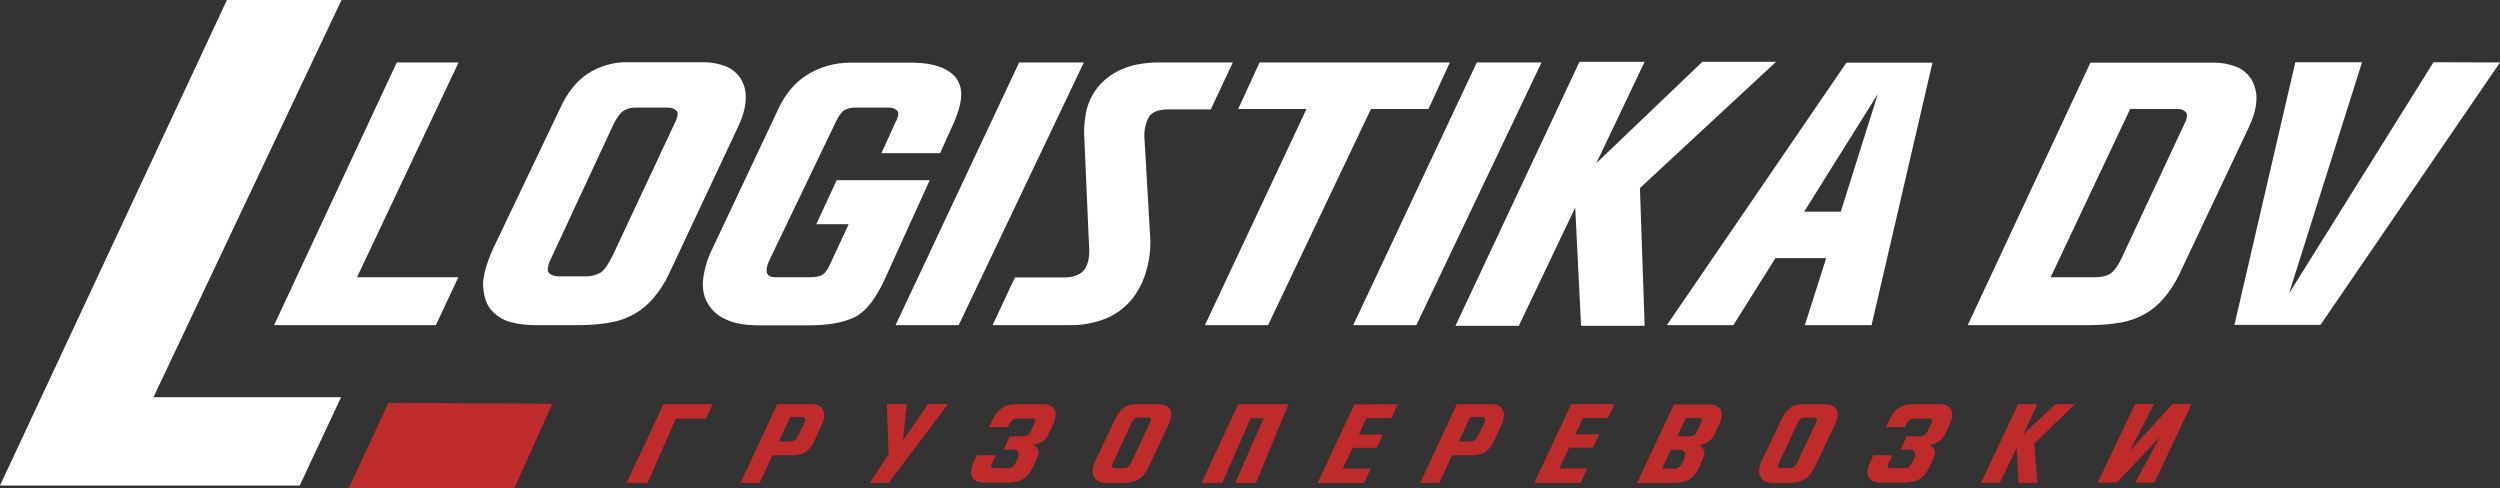 <?xml version="1.0" encoding="UTF-8"?> <svg xmlns="http://www.w3.org/2000/svg" xmlns:xlink="http://www.w3.org/1999/xlink" version="1.1" id="Layer_1" x="0px" y="0px" viewBox="0 0 1112.7 217.4" style="enable-background:new 0 0 1112.7 217.4;" xml:space="preserve"><rect x="0" y="0" width="1112.7" height="217.4" fill="#333333" stroke="none"/> <style type="text/css"> .st0{fill-rule:evenodd;clip-rule:evenodd;fill:#FFFFFF;} .st1{fill-rule:evenodd;clip-rule:evenodd;fill:#BF2B2A;} .st2{fill:#BF2B2A;} .st3{fill:#FFFFFF;} </style> <g id="Layer_2_1_"> <g id="Layer_1-2"> <polygon class="st0" points="152,0 101,0 0,216.1 133.4,216.1 151.8,176.8 68.3,176.8 "></polygon> <polygon class="st1" points="228.9,217.4 155.1,217.4 172.9,179.3 245.8,179.7 "></polygon> <path class="st2" d="M967,179.8h8.4l-16.5,35h-8.6l11.1-20.5l-19.2,20.5h-8.6l16.7-35h8.4L948,200.6L967,179.8z M897.6,199.2 l-7.5,15.7h-8.4l16.5-35h8.6l-6.4,13.5l14.5-13.5h8.6l-18.1,17.5l1.4,17.5h-8.4L897.6,199.2z M851,179.9L851,179.9h12.4 c1,0,1.9,0.2,2.8,0.5c0.8,0.3,1.5,0.9,2,1.6c0.5,0.8,0.8,1.8,0.7,2.7c-0.1,1.4-0.4,2.8-1.1,4l-2.2,4.7c-0.6,1.3-1.5,2.3-2.6,3.1 c-1.2,0.8-2.6,1.3-4.1,1.4c0.8,0.5,1.4,1.2,1.9,1.9c0.3,0.5,0.4,1,0.4,1.5c0,1-0.3,1.9-0.7,2.8l-1.9,4c-0.5,1.1-1.2,2.2-2,3.2 c-0.7,0.8-1.6,1.6-2.5,2.1c-1,0.5-2,0.9-3.2,1c-0.8,0.2-1.7,0.3-2.5,0.3v0.1h-11.7c-1,0-1.9-0.2-2.8-0.5c-0.8-0.3-1.5-0.9-2-1.6 c-0.5-0.8-0.8-1.8-0.7-2.7c0.1-1.5,0.5-2.9,1.1-4.2l1.5-3.2h8.5l-1.9,3.9c-0.2,0.3-0.3,0.7-0.3,1c0,0.2,0.1,0.4,0.2,0.5 c0.3,0.3,0.7,0.4,1,0.4h6.2c0.7,0,1.5-0.1,2.1-0.5c0.7-0.6,1.3-1.4,1.6-2.3l0.7-1.4c0.3-0.6,0.5-1.2,0.5-1.8 c0-0.5-0.1-0.9-0.3-1.3c-0.2-0.4-0.6-0.7-1.1-0.9l-0.7-0.1H846l2.6-5.9h6.1c0.7,0,1.3-0.2,1.9-0.5c0.6-0.4,1-1,1.3-1.7l1.8-3.8 c0.2-0.3,0.3-0.7,0.3-1c0-0.2,0-0.4-0.2-0.5c-0.3-0.3-0.7-0.4-1-0.4H852c-0.7,0-1.5,0.1-2.1,0.5c-0.7,0.6-1.2,1.4-1.6,2.3l-0.5,1 h-8.4l1.6-3.4c0.5-1.1,1.2-2.2,2-3.2c0.7-0.8,1.5-1.6,2.5-2.1c1-0.6,2.1-1,3.2-1.2C849.4,180,850.2,179.9,851,179.9z M796.3,208.4 c0.7,0,1.5-0.1,2.1-0.5c0.7-0.6,1.3-1.4,1.6-2.3l8.4-17.8c0.2-0.3,0.3-0.7,0.3-1c0-0.2,0-0.4-0.2-0.5c-0.3-0.2-0.6-0.4-1-0.4H803 c-0.5,0-1,0.1-1.5,0.4c-0.6,0.4-1,1-1.3,1.7l-8.5,18.2c-0.2,0.4-0.3,0.8-0.4,1.3c0,0.2,0.1,0.5,0.3,0.6c0.3,0.2,0.7,0.3,1.1,0.3 L796.3,208.4z M807.6,208.1c-0.5,1.1-1.2,2.2-2,3.2c-0.7,0.8-1.5,1.6-2.5,2.1c-1,0.6-2.1,1-3.2,1.2c-1.4,0.2-2.8,0.4-4.2,0.4h-6.3 c-0.9,0-1.8-0.1-2.7-0.4c-1-0.2-1.9-0.7-2.6-1.5c-0.8-0.9-1.2-2-1.2-3.1c0-0.1,0-0.3,0-0.4c0.1-1.7,0.6-3.4,1.4-4.9l8.9-18.7 c0.8-1.8,2-3.4,3.7-4.6c1.6-1,3.5-1.6,5.4-1.5h10.1c1,0,1.9,0.2,2.8,0.5c0.8,0.3,1.5,0.9,2,1.6c0.5,0.8,0.8,1.8,0.7,2.7 c-0.1,1.4-0.4,2.8-1.1,4L807.6,208.1z M756.2,208.1c-0.5,1.1-1.2,2.2-2,3.2c-0.7,0.8-1.6,1.6-2.5,2.1c-1,0.6-2.1,1-3.2,1.2 c-1.4,0.2-2.8,0.4-4.2,0.4h-15.7l16.4-35h15.8c1,0,1.9,0.2,2.8,0.5c0.8,0.3,1.5,0.9,2,1.6c0.5,0.8,0.8,1.8,0.7,2.7 c-0.1,1.4-0.4,2.8-1.1,4l-2.2,4.7c-0.6,1.3-1.5,2.3-2.6,3.1c-1.2,0.8-2.6,1.3-4.1,1.4c0.8,0.5,1.4,1.2,1.9,1.9 c0.3,0.5,0.4,1,0.4,1.5c0,1-0.3,1.9-0.7,2.8L756.2,208.1z M757.2,187.9c0.2-0.3,0.3-0.6,0.3-1c0-0.2,0-0.4-0.2-0.5 c-0.3-0.2-0.6-0.4-1-0.4h-5.9l-3.9,8.2h5.6c0.7,0,1.3-0.2,1.9-0.5c0.6-0.4,1-1,1.3-1.7L757.2,187.9z M749.5,204.3 c0.3-0.6,0.5-1.2,0.5-1.8c0-0.5-0.1-0.9-0.3-1.3c-0.2-0.4-0.7-0.7-1.1-0.9l-0.7-0.1h-4.2l-4,8.4h5.4c0.7,0,1.5-0.1,2.1-0.5 c0.7-0.6,1.3-1.4,1.6-2.3L749.5,204.3z M718.5,179.8l-2.8,6.2h-11.1l-3.5,7.3h10.7l-2.8,5.9h-10.6l-4.4,9.3h12.5l-3,6.4h-20.6 l16.4-35L718.5,179.8z M654.4,196.5c0.7,0,1.3-0.2,1.9-0.5c0.6-0.4,1-1,1.3-1.6l2.9-5.9c0.3-0.5,0.4-1.1,0.5-1.7 c0-0.2,0-0.4-0.2-0.6c-0.3-0.4-0.8-0.6-1.2-0.6h-5.3l-5,10.9H654.4z M640.6,214.9h-8.5l16.3-35h15.7c0.9,0,1.8,0.2,2.6,0.5 c0.8,0.4,1.5,0.9,1.9,1.6c0.5,0.8,0.8,1.8,0.8,2.8v0.1c-0.1,1.3-0.4,2.6-1,3.8l-3.6,7.9c-0.8,1.9-2.2,3.5-3.9,4.7 c-1.9,1-4.1,1.4-6.3,1.3h-8.3L640.6,214.9z M622.1,179.9l-2.8,6.2h-11.1l-3.4,7.3h10.7l-2.8,5.9H602l-4.4,9.3h12.5l-3,6.4h-20.7 l16.4-35L622.1,179.9z M556.6,186.2L544,214.9h-9.2l16.3-35h22.4l-14.5,35h-9.2l12.6-28.7H556.6z M499.9,208.4 c0.7,0,1.5-0.1,2.1-0.5c0.7-0.6,1.3-1.4,1.6-2.3l8.4-17.9c0.2-0.3,0.3-0.7,0.3-1c0-0.2,0-0.4-0.2-0.5c-0.3-0.3-0.7-0.4-1-0.4h-4.5 c-0.5,0-1,0.1-1.5,0.4c-0.6,0.4-1,1-1.3,1.7l-8.5,18.2c-0.2,0.4-0.3,0.8-0.4,1.3c0,0.2,0.1,0.5,0.3,0.6c0.3,0.2,0.7,0.3,1.1,0.3 L499.9,208.4z M511.1,208.1c-0.5,1.1-1.2,2.2-2,3.2c-0.7,0.8-1.5,1.6-2.5,2.1c-1,0.6-2.1,1-3.2,1.2c-1.4,0.2-2.8,0.4-4.2,0.4h-6.4 c-0.9,0-1.8-0.1-2.7-0.4c-1-0.2-1.9-0.7-2.6-1.5c-0.8-0.9-1.2-2-1.2-3.1c0-0.1,0-0.3,0-0.4c0.1-1.7,0.6-3.4,1.4-4.9l8.9-18.7 c0.8-1.8,2-3.4,3.7-4.6c1.6-1,3.5-1.6,5.4-1.5h10.1c1,0,1.9,0.2,2.8,0.5c0.8,0.3,1.5,0.9,2,1.6c0.5,0.8,0.8,1.8,0.7,2.7 c-0.1,1.4-0.4,2.8-1.1,4L511.1,208.1z M452,179.9L452,179.9h12.4c1,0,1.9,0.2,2.8,0.5c0.8,0.3,1.5,0.9,2,1.6 c0.5,0.8,0.8,1.8,0.7,2.7c-0.1,1.4-0.4,2.8-1.1,4l-2.2,4.7c-0.6,1.3-1.5,2.3-2.6,3.1c-1.2,0.8-2.6,1.3-4.1,1.4 c0.8,0.5,1.4,1.2,1.9,1.9c0.3,0.5,0.4,1,0.4,1.5c0,1-0.3,1.9-0.7,2.8l-1.9,4c-0.5,1.1-1.2,2.2-2,3.2c-0.7,0.8-1.6,1.6-2.5,2.1 c-1,0.5-2.1,0.9-3.2,1c-0.8,0.2-1.7,0.3-2.5,0.3v0.1h-11.7c-1,0-1.9-0.2-2.8-0.5c-0.8-0.3-1.5-0.9-2-1.6c-0.5-0.8-0.8-1.8-0.7-2.7 c0.1-1.5,0.5-2.9,1.1-4.2l1.5-3.2h8.5l-1.9,3.9c-0.2,0.3-0.3,0.6-0.3,1c0,0.2,0,0.4,0.2,0.5c0.3,0.3,0.7,0.4,1,0.4h6.2 c0.7,0,1.5-0.1,2.1-0.5c0.7-0.6,1.3-1.4,1.6-2.3l0.7-1.4c0.3-0.6,0.5-1.2,0.5-1.8c0-0.5-0.1-0.9-0.3-1.3c-0.2-0.4-0.6-0.7-1.1-0.9 l-0.7-0.1h-4.5l2.6-5.9h6.1c0.7,0,1.3-0.2,1.9-0.5c0.6-0.4,1-1,1.3-1.7l1.8-3.8c0.2-0.3,0.3-0.7,0.3-1c0-0.2-0.1-0.4-0.2-0.5 c-0.3-0.3-0.7-0.4-1-0.4h-6.8c-0.7,0-1.5,0.1-2.1,0.5c-0.7,0.6-1.3,1.4-1.6,2.3l-0.5,1h-8.4l1.6-3.4c0.5-1.1,1.2-2.2,2-3.2 c0.7-0.8,1.5-1.6,2.5-2.1c1-0.6,2.1-1,3.2-1.2C450.4,180,451.2,179.9,452,179.9z M395.5,214.9h-8.4l8.4-12.7l-0.8-22.4h8.9 l-1.7,16.2l11.2-16.2h8.9L395.5,214.9z M351.8,196.5c0.7,0,1.3-0.2,1.9-0.5c0.6-0.4,1-1,1.3-1.6l2.9-5.9c0.3-0.5,0.4-1.1,0.5-1.7 c0-0.2-0.1-0.4-0.2-0.6c-0.3-0.4-0.8-0.6-1.2-0.6h-5.3l-5,10.9H351.8z M338.1,214.9h-8.5l16.3-35h15.7c0.9,0,1.8,0.2,2.6,0.5 c0.8,0.4,1.5,0.9,1.9,1.6c0.5,0.8,0.8,1.8,0.8,2.8v0.1c-0.1,1.3-0.4,2.6-1,3.8l-3.6,7.9c-0.8,1.9-2.2,3.5-3.9,4.7 c-1.9,1-4.1,1.4-6.3,1.3h-8.3L338.1,214.9z M278.9,214.9l16.4-35h21.9l-3,6.4h-13.4l-12.6,28.7L278.9,214.9z"></path> <path class="st3" d="M1112.7,27.8l-79.9,116.8h-38.3l27.1-116.9h29.7l-32.5,102.9l64.3-102.9L1112.7,27.8z M875.8,144.7 l54.6-116.8h55.3c3.2,0,6.3,0.6,9.3,1.7c2.8,1,5.1,2.9,6.8,5.3c1.7,2.7,2.6,5.9,2.5,9.1c0,3.7-1.2,8.1-3.7,13.3L970,122 c-1.8,3.8-4.1,7.4-6.8,10.6c-2.3,2.8-5.2,5.2-8.3,7c-3.3,1.9-6.9,3.2-10.6,3.9c-4.6,0.8-9.2,1.2-13.9,1.2L875.8,144.7z M932.4,123.4c3,0,5.4-0.6,7-1.7s3.5-3.7,5.3-7.7l27.7-59.2c0.6-1.1,0.9-2.2,1-3.4c0-0.6-0.2-1.2-0.6-1.6c-1-0.9-2.2-1.3-3.5-1.3 h-21.2l-35.4,74.9H932.4z M819.3,94.2l16.5-52.4L803,94.2H819.3z M790.2,114.9l-18.7,29.8h-29.6l79.9-116.8h38.3L833,144.7h-29.7 l9.5-29.8H790.2z M602.3,144.7l55-116.9h28.8l-55.7,116.9H602.3z M645.3,27.8l-9.5,20.7h-25.6l-45.8,96.2h-28.1l45.2-96.2h-30.4 l9.5-20.7L645.3,27.8z M476.4,144.7h-34.6l9.9-21.2h21.7c4.2,0,7.2-1.1,9-3.2c1.6-1.9,2.4-4.9,2.4-8.8l-2.3-52.6 c0-3.3,0.4-6.7,1.1-9.9c1-4,2.9-7.8,5.6-10.9c2.9-3.3,6.5-5.8,10.6-7.5c4.3-1.8,9.7-2.8,16.1-2.8h32.8l-9.8,20.9h-19.1 c-4.7,0-7.7,1.4-8.9,4.2c-1,2.3-1.6,4.8-1.6,7.3L512,107c0.1,4.8-0.6,9.6-2,14.2c-1.4,4.7-3.7,9-6.8,12.7c-3.1,3.5-7,6.3-11.3,8 C486.9,143.8,481.7,144.8,476.4,144.7z M398.6,144.7l55-116.9h28.8l-55.7,116.9H398.6z M424.1,55.6l-5.7,12.6h-26.1l6.3-13.9 c0.7-1.1,1.1-2.3,1.2-3.6c0-0.5-0.1-1-0.4-1.4c-1-1-2.4-1.5-3.8-1.4h-14.7c-1.8-0.1-3.6,0.3-5.2,1.2c-1.2,0.8-2.6,2.7-4,5.8 l-29.3,61c-0.7,1.4-1.1,2.9-1.2,4.5c0,0.5,0.1,1,0.3,1.4c0.5,1,1.7,1.6,3.4,1.6h15.3c2.8,0,4.8-0.4,6-1.2s2.3-2.4,3.4-4.9 l8.1-17.5h-14.4l9.1-19.6h41.4l-20.2,44.5c-4.1,8.8-8.6,14.3-13.5,16.6c-4.9,2.3-11.5,3.5-19.9,3.5h-22.5c-6.1,0-11-0.9-14.8-2.7 c-3.4-1.5-6.3-4.1-8.1-7.4c-1.4-2.5-2-5.4-2-8.2c0-0.9,0.1-1.7,0.2-2.6c0.6-4.6,2-9.1,4.1-13.3l29.5-62.5c1.4-3,3.2-5.9,5.4-8.5 c2.1-2.5,4.5-4.6,7.3-6.3c2.8-1.8,5.8-3.1,9-4c3.3-1,6.8-1.4,10.3-1.4h28.3c9,0.2,15.3,2.5,18.7,6.9c1.5,2.1,2.3,4.7,2.2,7.3 C427.8,45.8,426.5,50.3,424.1,55.6z M260.3,123c2.5,0.1,4.9-0.5,7.1-1.7c1.6-1.1,3.4-3.7,5.3-7.6l27.9-59.5c0.6-1.1,0.9-2.2,1-3.4 c0-0.6-0.2-1.2-0.6-1.6c-1-0.9-2.2-1.3-3.5-1.3h-14.9c-1.7,0-3.4,0.4-4.9,1.3c-1.5,0.9-2.9,2.8-4.4,5.6L245,115.6 c-0.7,1.3-1.1,2.8-1.2,4.3c-0.1,0.8,0.3,1.6,1,2c1.1,0.7,2.3,1.1,3.6,1.1L260.3,123z M297.7,122c-1.8,3.8-4.1,7.4-6.8,10.6 c-2.3,2.8-5.2,5.2-8.3,7c-3.3,1.9-6.9,3.2-10.6,3.9c-4.6,0.8-9.2,1.2-13.9,1.2H237c-3.1-0.1-6.1-0.4-9.1-1.2 c-3.3-0.7-6.3-2.4-8.7-4.9c-2.4-2.4-3.7-5.9-4.1-10.4c-0.1-0.5-0.1-1-0.1-1.5c0-4.2,1.6-9.7,4.6-16.3l29.8-62.4 c3.1-6.8,7.2-11.9,12.3-15.3c5.4-3.4,11.6-5.2,18-5h33.7c3.2,0,6.3,0.6,9.3,1.7c2.8,1,5.1,2.9,6.8,5.3c1.7,2.7,2.6,5.9,2.4,9.1 c0,3.7-1.2,8.1-3.7,13.3L297.7,122z M204.1,27.8l-45.2,95.6h45.1l-10,21.3H122l54.6-116.9H204.1z M701.1,92.4L676,145h-28.2 L703,27.5h29l-21.5,45.1l47.2-45.1h32.8l-60.6,56.2L732,145h-28.3L701.1,92.4z"></path> </g> </g> </svg> 